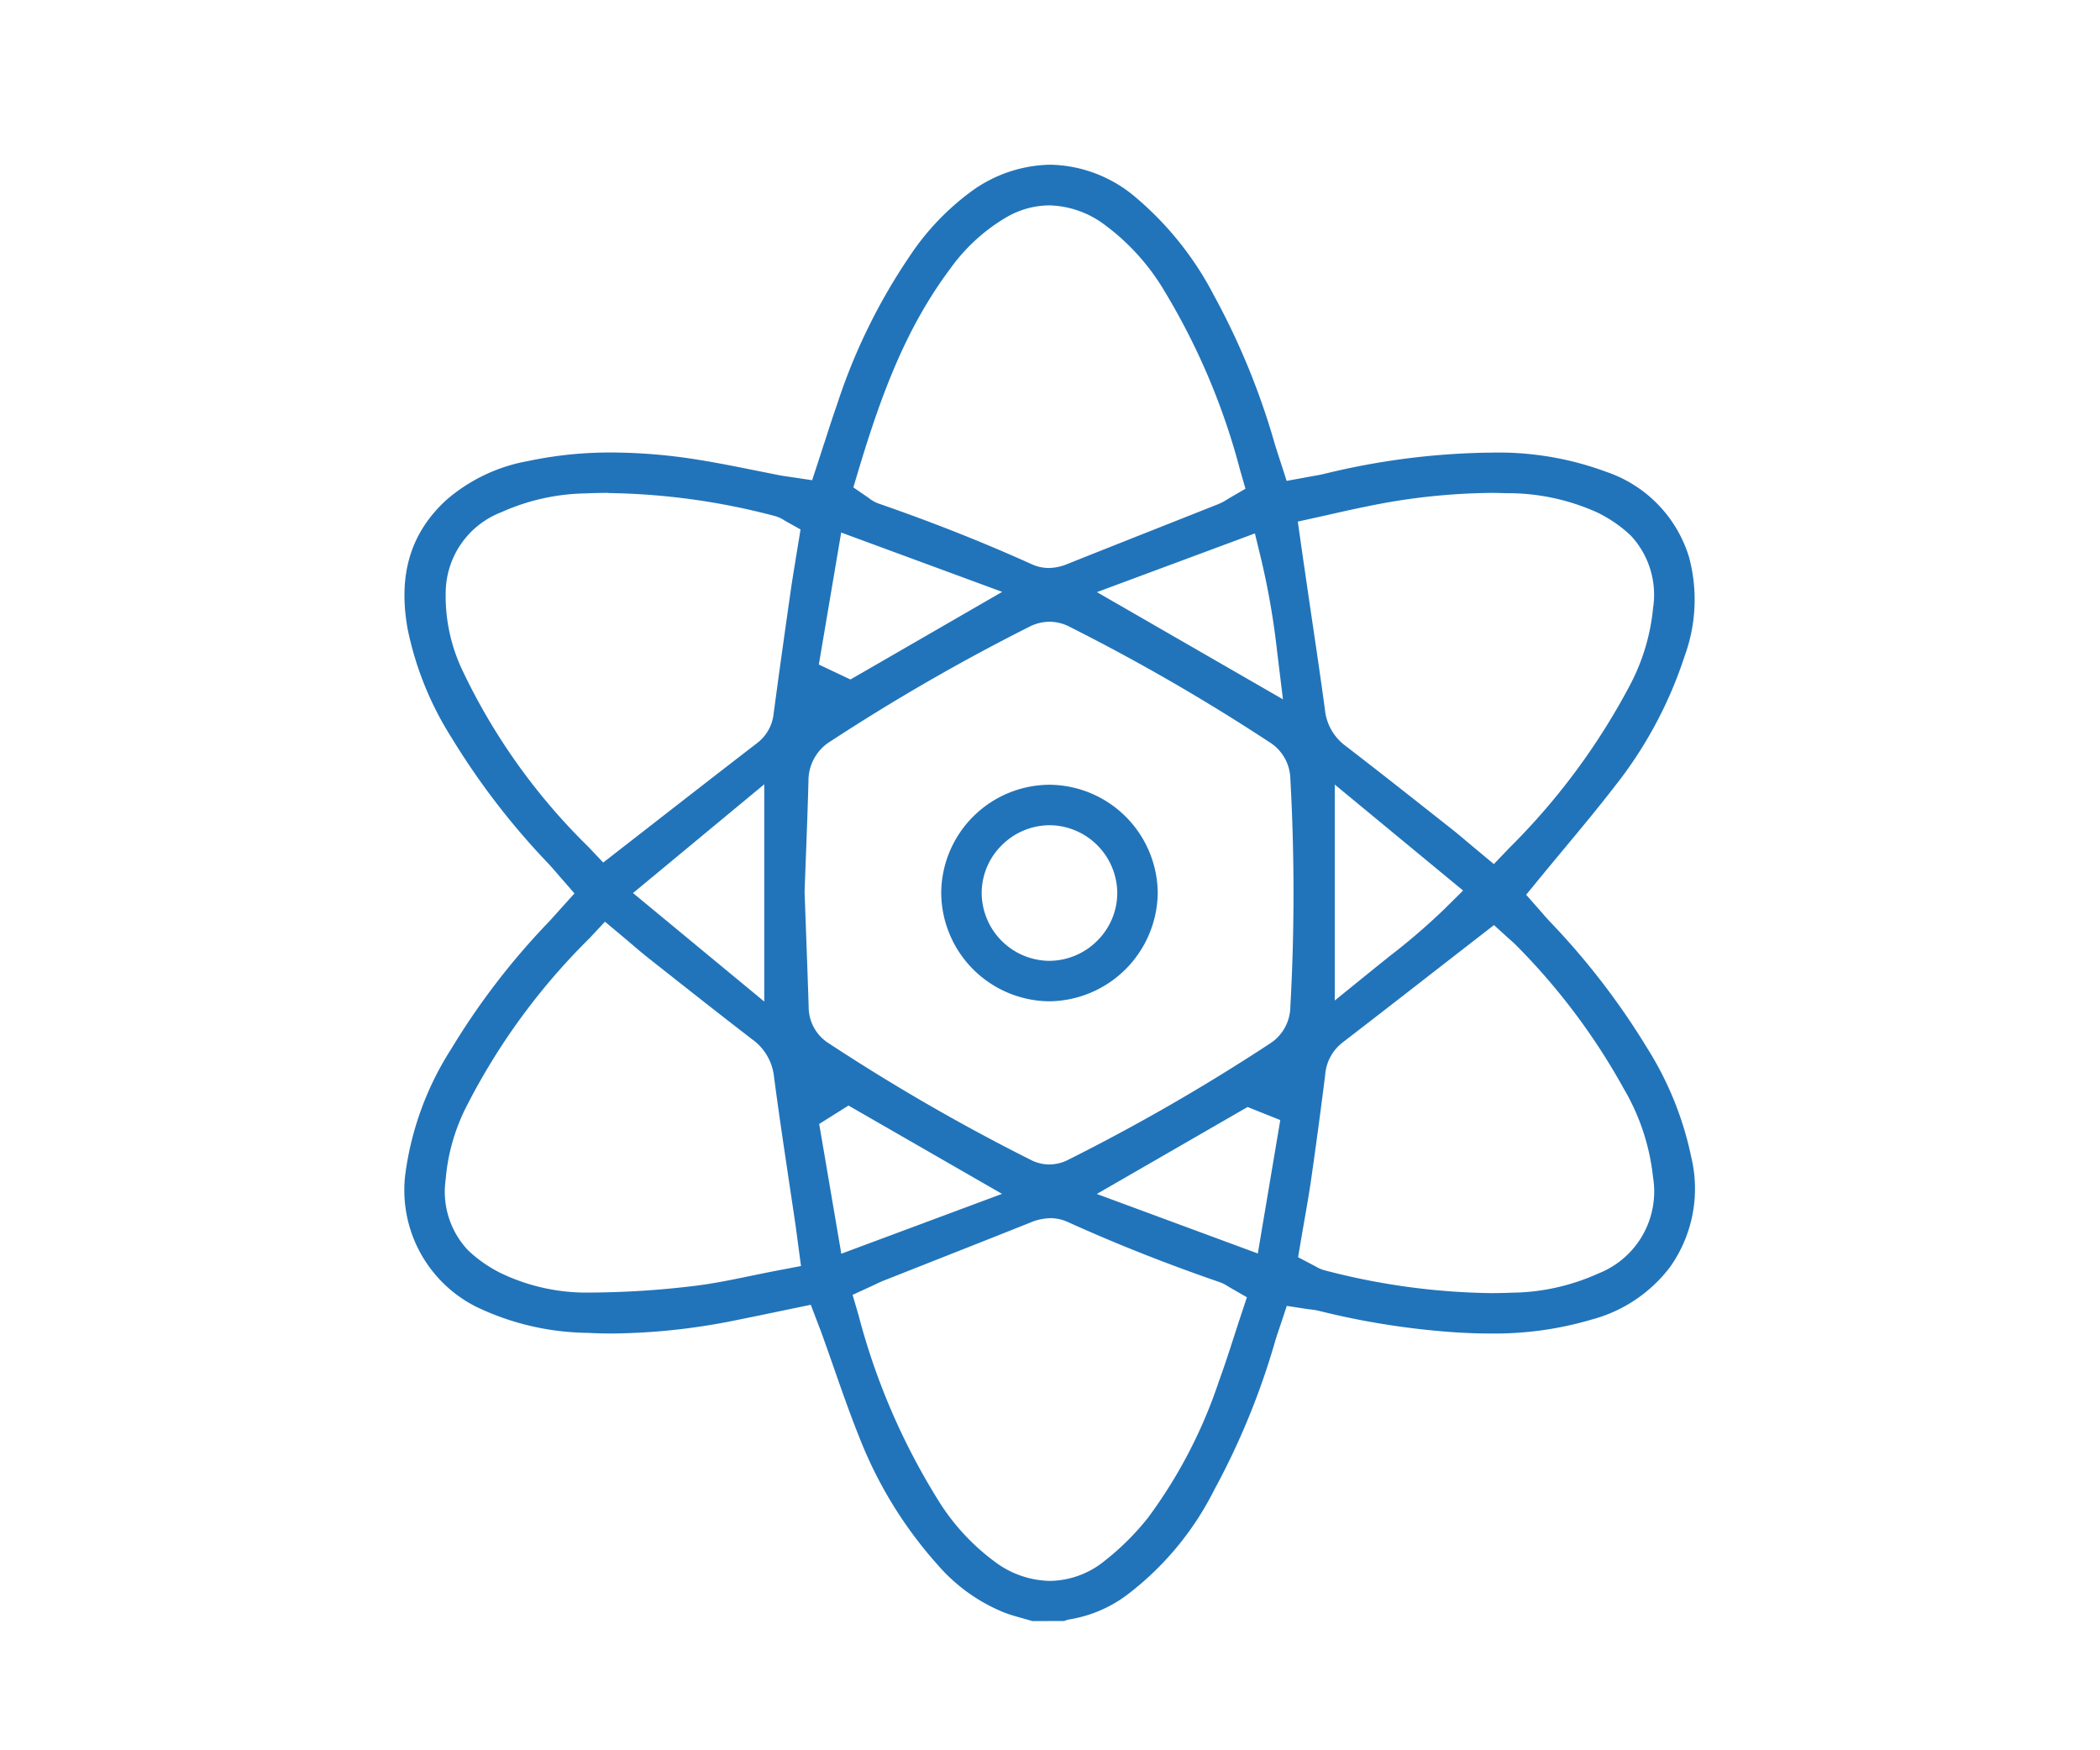 <svg xmlns="http://www.w3.org/2000/svg" xmlns:xlink="http://www.w3.org/1999/xlink" width="120" height="100" viewBox="0 0 120 100"><defs><clipPath id="a"><rect width="120" height="100" transform="translate(580 1023)" fill="none" stroke="#707070" stroke-width="1"/></clipPath><clipPath id="b"><rect width="73.729" height="83.207" fill="#2174ba"/></clipPath></defs><g transform="translate(-580 -1023)" clip-path="url(#a)"><g transform="translate(603.111 1032.41)"><g clip-path="url(#b)"><path d="M35.883,83.207l-.43-.121c-.422-.118-.821-.229-1.185-.368a9.96,9.96,0,0,1-3.8-2.726,23.953,23.953,0,0,1-4.434-7.182c-.541-1.338-1.032-2.741-1.506-4.1l-.011-.03c-.216-.617-.439-1.255-.666-1.883-.04-.111-.082-.22-.132-.351l-.5-1.309-1.156.239-.83.173-.173.036c-.715.15-1.448.3-2.164.443a36.68,36.68,0,0,1-7.014.75c-.471,0-.943-.012-1.4-.036a15.109,15.109,0,0,1-6.4-1.5,7.459,7.459,0,0,1-4.041-7.5A17.5,17.5,0,0,1,2.69,50.493a41.039,41.039,0,0,1,5.528-7.2c.147-.156.289-.316.446-.491l.229-.256.823-.912-.807-.926c-.065-.074-.127-.147-.188-.218-.15-.175-.3-.347-.457-.518a42,42,0,0,1-5.588-7.261A18.456,18.456,0,0,1,.182,26.523c-.558-3.089.168-5.5,2.219-7.373A9.723,9.723,0,0,1,7.06,16.932a22.565,22.565,0,0,1,4.79-.489,31.6,31.6,0,0,1,5.042.432c1.015.163,2.054.372,3.059.573.5.1,1,.2,1.507.3.162.031.311.052.468.074l.214.031,1.157.173.364-1.111c.107-.328.212-.655.317-.982L24,15.877c.244-.759.473-1.476.727-2.194a33.506,33.506,0,0,1,4.132-8.439,14.583,14.583,0,0,1,3.463-3.666A7.881,7.881,0,0,1,36.9,0a7.728,7.728,0,0,1,4.9,1.878,18.437,18.437,0,0,1,4.453,5.584,41.39,41.39,0,0,1,3.472,8.462c.063.213.131.419.2.638,0,0,.081.246.113.346l.374,1.157,1.2-.221.268-.048c.218-.038.439-.076.671-.13a41.828,41.828,0,0,1,9.24-1.212h.176a17.678,17.678,0,0,1,6.706,1.093,7.425,7.425,0,0,1,4.736,4.887,9.379,9.379,0,0,1-.249,5.622,23.961,23.961,0,0,1-4.036,7.507c-.928,1.2-1.886,2.351-2.9,3.571-.456.548-.916,1.1-1.379,1.666l-.748.911.78.884.132.151c.123.142.274.317.437.49A41.835,41.835,0,0,1,71.032,50.5a18.831,18.831,0,0,1,2.5,6.2,7.731,7.731,0,0,1-1.21,6.278,8.274,8.274,0,0,1-4.472,3,19.53,19.53,0,0,1-5.807.8c-.689,0-1.4-.026-2.16-.078a44.7,44.7,0,0,1-7.617-1.214,4.208,4.208,0,0,0-.507-.086l-.018,0-.173-.023L50.42,65.2l-.365,1.1q-.043.13-.087.259c-.069.2-.139.41-.205.63a42.306,42.306,0,0,1-3.5,8.544,17.208,17.208,0,0,1-4.984,5.989,7.507,7.507,0,0,1-3.232,1.383,1.6,1.6,0,0,0-.351.1ZM36.9,60.191a3.1,3.1,0,0,0-1.183.268c-1.892.755-3.82,1.516-5.685,2.251l-.3.119L27.4,63.75c-.177.07-.331.143-.494.221l-.018.009-.192.09-1.088.5.337,1.148a38.239,38.239,0,0,0,4.7,10.815,12.6,12.6,0,0,0,3.074,3.273,5.4,5.4,0,0,0,3.163,1.107,5.04,5.04,0,0,0,3.136-1.152,14.79,14.79,0,0,0,2.48-2.469A27.889,27.889,0,0,0,46.543,69.5c.311-.847.591-1.714.862-2.553l.028-.086c.116-.358.232-.718.352-1.08l.356-1.072-.978-.564c-.057-.033-.1-.06-.135-.081a2.1,2.1,0,0,0-.443-.22c-3.011-1.036-5.929-2.191-8.671-3.433a2.433,2.433,0,0,0-1.009-.223M59.48,45.6c-2.025,1.575-3.929,3.057-5.884,4.561a2.578,2.578,0,0,0-.983,1.851c-.268,2.125-.53,4.072-.8,5.954-.112.776-.246,1.541-.388,2.352l-.011.065q-.091.52-.181,1.047l-.167.99.89.467c.039.02.07.038.1.053l.016.009a1.913,1.913,0,0,0,.523.222,39.324,39.324,0,0,0,9.481,1.3c.4,0,.8-.009,1.194-.025a12.272,12.272,0,0,0,4.943-1.093,5.031,5.031,0,0,0,3.134-5.51,12.568,12.568,0,0,0-1.667-5.045,36.92,36.92,0,0,0-6.085-8.131,5.483,5.483,0,0,0-.408-.382l-.065-.057-.862-.785Zm-48.909-1.4A37.266,37.266,0,0,0,3.547,53.8a11.184,11.184,0,0,0-1.192,4.187,4.874,4.874,0,0,0,1.28,4.036,7.645,7.645,0,0,0,1.919,1.328,11.322,11.322,0,0,0,5.153,1.086h.115a51.072,51.072,0,0,0,5.67-.369c1.143-.136,2.23-.361,3.381-.6.5-.1,1-.207,1.5-.3l1.288-.245-.174-1.3-.055-.414c-.033-.252-.06-.455-.089-.657q-.168-1.139-.34-2.279c-.3-2.017-.615-4.1-.884-6.156a3.017,3.017,0,0,0-1.243-2.142c-1.865-1.434-3.745-2.919-5.564-4.355l-.366-.289c-.325-.256-.643-.527-.979-.814-.165-.141-.334-.285-.508-.43l-1-.837ZM23.7,54.806l1.264,7.414L34.147,58.8l-8.773-5.046Zm15.864,4,9.2,3.4,1.284-7.622-1.869-.746Zm-2.7-32.694a2.569,2.569,0,0,0-1.181.3,116.242,116.242,0,0,0-11.316,6.52,2.637,2.637,0,0,0-1.28,2.278c-.039,1.52-.1,3.07-.156,4.569,0,0-.045,1.193-.065,1.738l0,.051.063,1.732c.058,1.57.118,3.194.17,4.82A2.449,2.449,0,0,0,24.25,50.2a114.4,114.4,0,0,0,11.535,6.656,2.333,2.333,0,0,0,1.064.265,2.433,2.433,0,0,0,1.107-.281,114.088,114.088,0,0,0,11.466-6.605,2.531,2.531,0,0,0,1.2-2.1,117.392,117.392,0,0,0,0-13.07A2.532,2.532,0,0,0,49.4,32.974,114.716,114.716,0,0,0,38.008,26.4a2.507,2.507,0,0,0-1.142-.287m-23.805,15.5,7.5,6.2V35.4Zm40.1,6.14,2.257-1.829c.3-.241.591-.475.881-.707a36.991,36.991,0,0,0,3.107-2.67l1.087-1.077-7.332-6.055Zm8.839-29a36.225,36.225,0,0,0-7.044.78c-.61.12-1.223.258-1.816.392-.278.063-.556.126-.837.188l-1.254.276.235,1.653c.034.241.063.445.093.649q.151,1.027.3,2.054l.022.15c.3,2.041.619,4.151.9,6.235a2.93,2.93,0,0,0,1.187,2.081c1.785,1.372,3.585,2.793,5.326,4.167l.735.58c.309.244.613.5.935.773.156.132.315.266.478.4l.992.827.894-.933a38.239,38.239,0,0,0,6.844-9.216,11.868,11.868,0,0,0,1.364-4.508,4.949,4.949,0,0,0-1.287-4.121,7.638,7.638,0,0,0-1.925-1.32,12.437,12.437,0,0,0-5.208-1.092c-.307-.011-.622-.017-.935-.017m-50.348,0c-.423,0-.849.009-1.266.028a12.2,12.2,0,0,0-4.848,1.076,4.954,4.954,0,0,0-3.175,4.424A9.893,9.893,0,0,0,3.271,28.8a35.2,35.2,0,0,0,7.223,10.157l.864.913,2.755-2.142c1.979-1.54,4.024-3.131,6.062-4.7A2.428,2.428,0,0,0,21.1,31.33c.281-2.092.592-4.329.98-7.042.08-.562.177-1.136.269-1.691l0-.022q.066-.391.129-.778l.156-.957-.846-.473c-.03-.016-.054-.031-.074-.044a1.89,1.89,0,0,0-.566-.255,39.035,39.035,0,0,0-9.5-1.308m27.923,5.66L50.2,30.545l-.335-2.752a43.9,43.9,0,0,0-.9-5.212l-.367-1.515ZM23.68,28.558l1.806.854,8.671-5.006-9.2-3.39ZM36.846,2.324a4.934,4.934,0,0,0-2.47.692A10.463,10.463,0,0,0,31.2,5.925c-2.483,3.319-3.9,7.015-5.258,11.543l-.291.968.833.572c.029.02.051.037.071.052a1.868,1.868,0,0,0,.54.3c3.08,1.066,6.024,2.233,8.751,3.467a2.346,2.346,0,0,0,.973.214,2.834,2.834,0,0,0,1.066-.229c1.825-.729,3.663-1.456,5.441-2.16l3.191-1.264a2.987,2.987,0,0,0,.513-.274l.015-.009c.026-.016.052-.033.08-.049l.934-.543-.3-1.038A38.707,38.707,0,0,0,43.443,7.242a12.835,12.835,0,0,0-3.429-3.808,5.489,5.489,0,0,0-3.169-1.111" transform="translate(0 0)" fill="#2174ba"/><path d="M227.657,268.189a6.235,6.235,0,0,1-6.167-6.221,6.22,6.22,0,0,1,6.174-6.151h.019a6.235,6.235,0,0,1,6.179,6.189,6.266,6.266,0,0,1-6.175,6.183Zm.015-10.06a3.888,3.888,0,0,0-2.729,1.151,3.839,3.839,0,0,0-1.141,2.737,3.9,3.9,0,0,0,3.818,3.86h.057a3.889,3.889,0,0,0,2.731-1.151,3.84,3.84,0,0,0,1.141-2.737,3.9,3.9,0,0,0-3.818-3.86Z" transform="translate(-190.817 -220.391)" fill="#2174ba"/></g></g></g></svg>